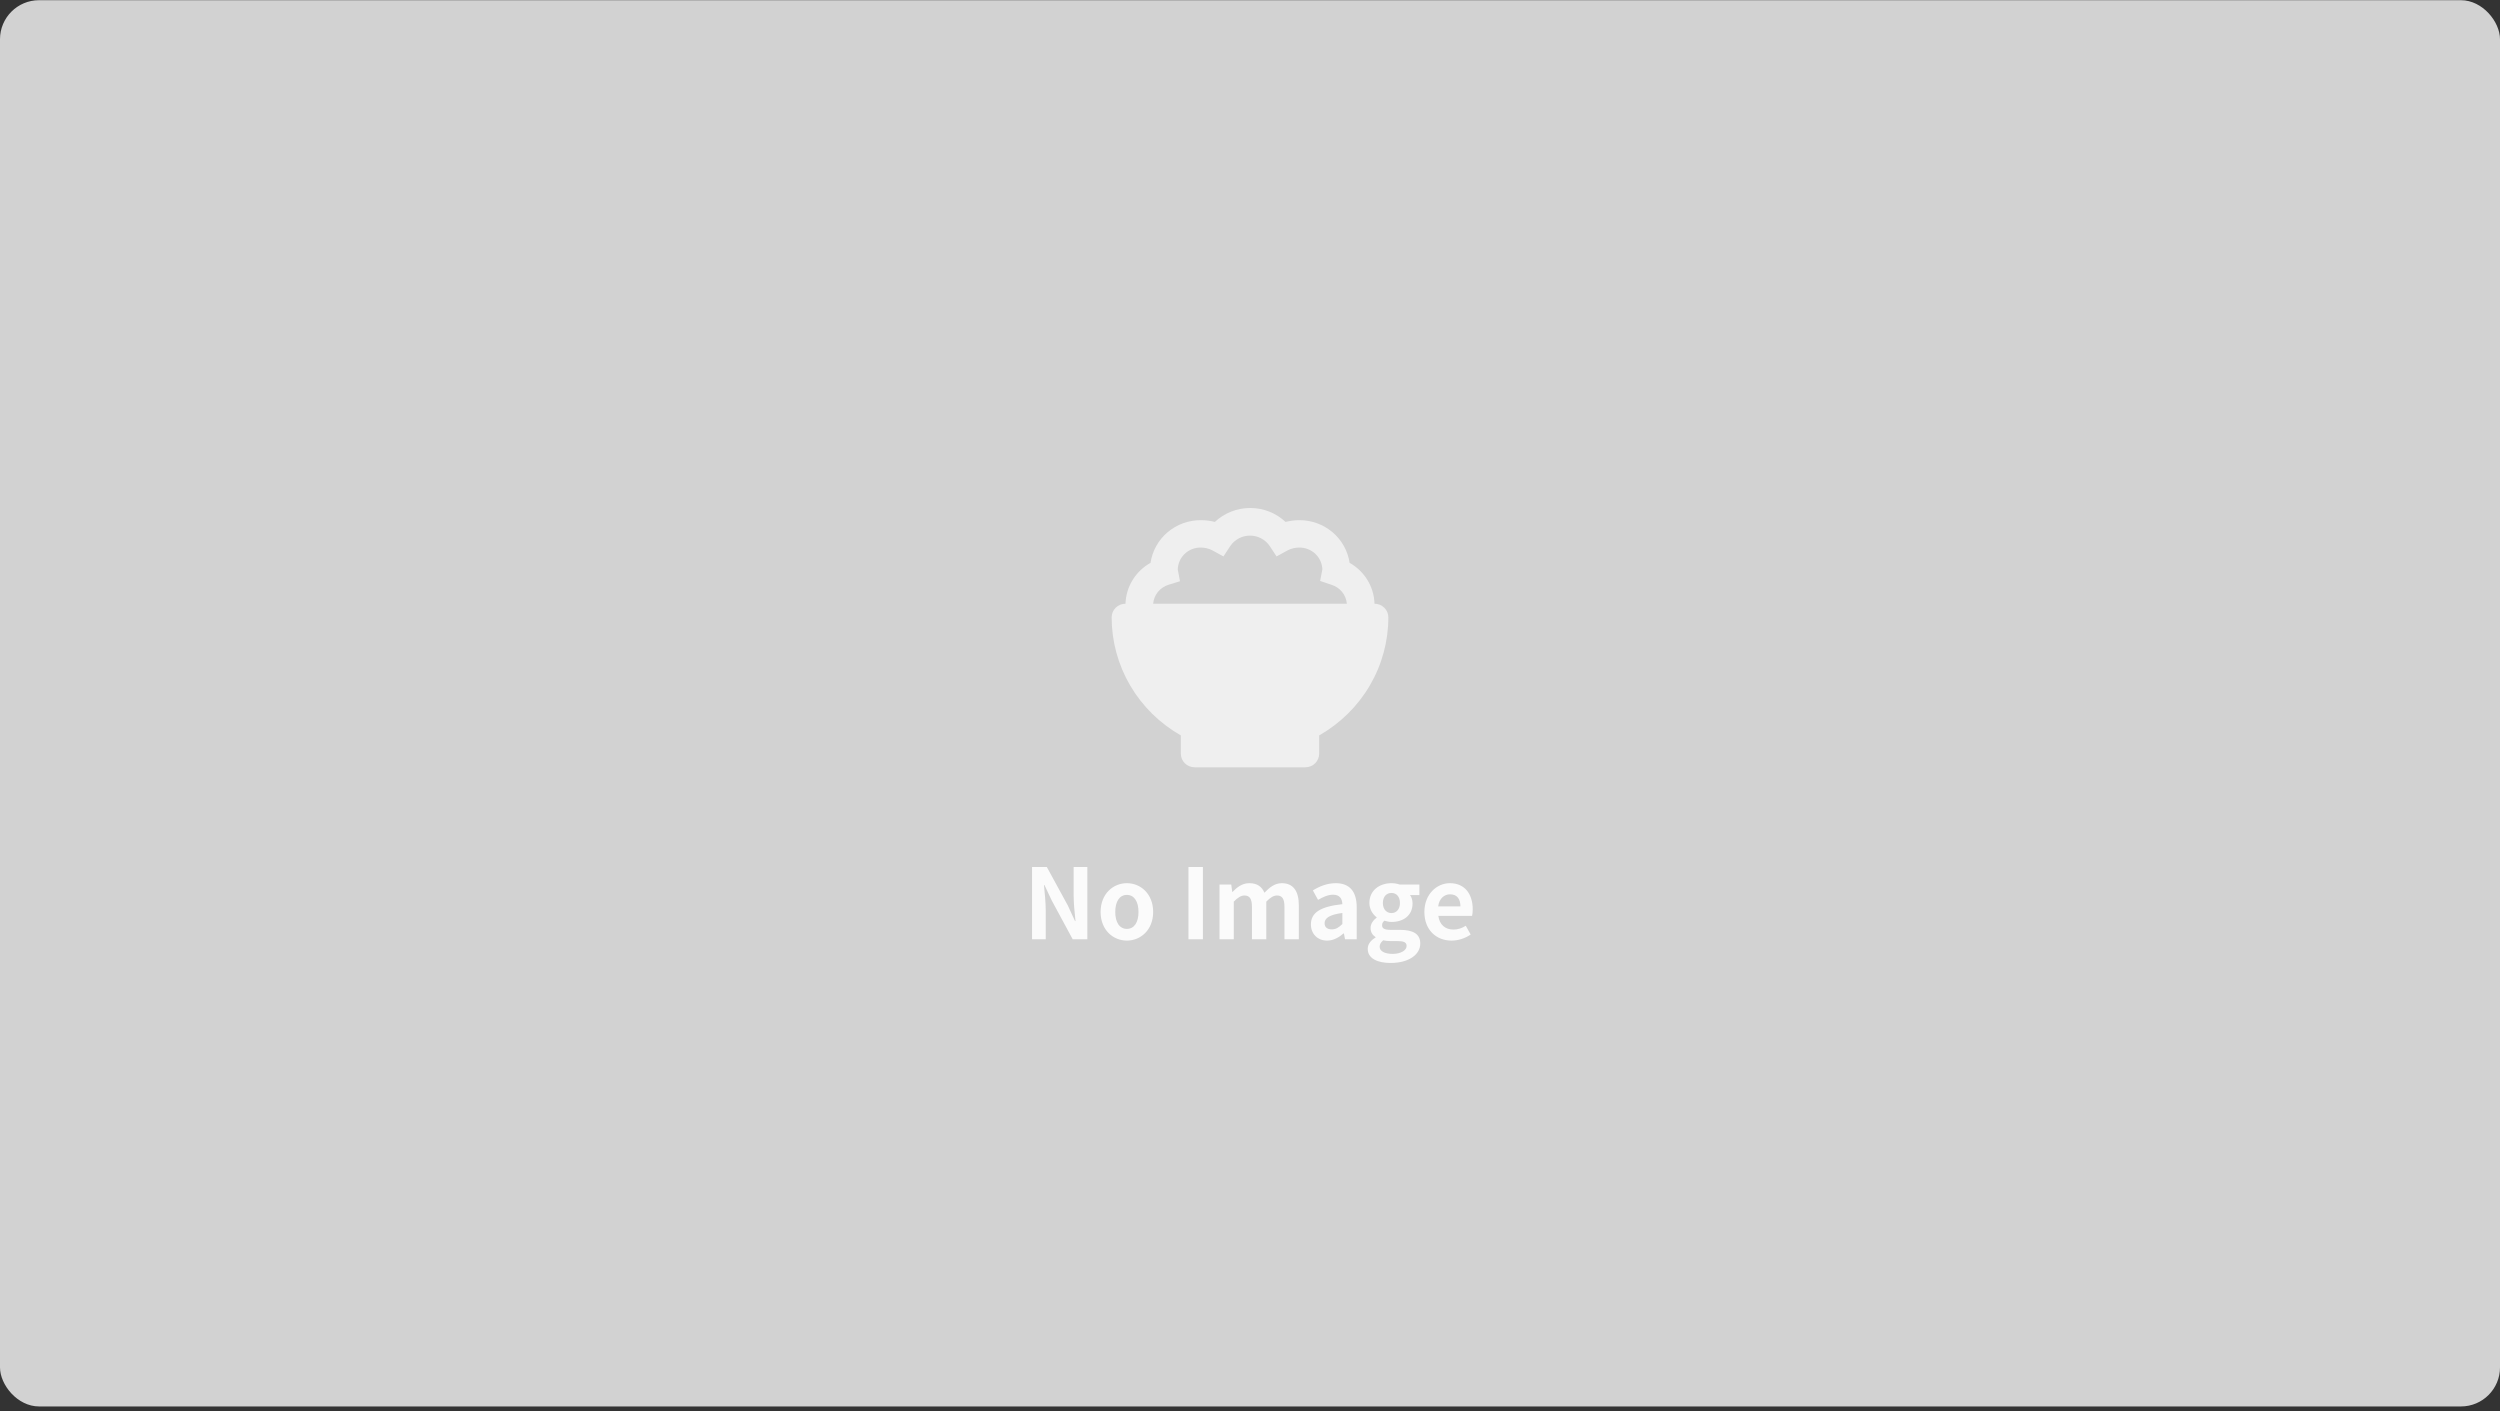 <svg width="512" height="289" viewBox="0 0 512 289" fill="none" xmlns="http://www.w3.org/2000/svg">
<rect x="0" y="0" width="512" height="289" fill="#333333" stroke="none"/>
<rect y="0.041" width="512" height="288" rx="8" fill="#D2D2D2"/>
<path d="M281.5 123.643C281.448 121.934 280.952 120.266 280.059 118.8C279.166 117.334 277.906 116.118 276.4 115.268C276.039 112.837 274.8 110.615 272.911 109.01C271.022 107.405 268.609 106.525 266.115 106.53C265.159 106.533 264.207 106.655 263.282 106.893C261.331 105.059 258.739 104.035 256.042 104.035C253.346 104.035 250.753 105.059 248.803 106.893C247.878 106.655 246.926 106.533 245.97 106.53C243.466 106.511 241.039 107.385 239.138 108.991C237.238 110.597 235.991 112.827 235.628 115.268C234.117 116.114 232.851 117.329 231.953 118.795C231.055 120.262 230.555 121.931 230.5 123.643C229.748 123.643 229.028 123.937 228.496 124.461C227.965 124.985 227.667 125.695 227.667 126.435C227.667 131.335 228.976 136.149 231.463 140.393C233.949 144.637 237.526 148.161 241.833 150.611V154.352C241.833 155.092 242.132 155.802 242.663 156.326C243.194 156.849 243.915 157.143 244.667 157.143H267.333C268.085 157.143 268.805 156.849 269.337 156.326C269.868 155.802 270.167 155.092 270.167 154.352V150.611C274.474 148.161 278.05 144.637 280.537 140.393C283.024 136.149 284.333 131.335 284.333 126.435C284.333 125.695 284.035 124.985 283.503 124.461C282.972 123.937 282.251 123.643 281.5 123.643ZM236.167 123.643C236.238 122.761 236.576 121.921 237.137 121.229C237.697 120.538 238.454 120.027 239.312 119.763L241.663 119.037L241.21 116.664C241.217 116.063 241.345 115.469 241.585 114.916C241.826 114.364 242.174 113.863 242.611 113.443C243.048 113.023 243.564 112.692 244.131 112.469C244.697 112.245 245.303 112.134 245.913 112.142C246.731 112.139 247.538 112.331 248.265 112.7L250.56 113.956L251.977 111.807C252.42 111.156 253.018 110.623 253.72 110.254C254.422 109.885 255.205 109.693 256 109.693C256.795 109.693 257.578 109.885 258.28 110.254C258.981 110.623 259.58 111.156 260.023 111.807L261.44 113.956L263.735 112.7C264.462 112.331 265.269 112.139 266.087 112.142C267.312 112.126 268.495 112.586 269.38 113.421C270.265 114.257 270.781 115.401 270.818 116.608L270.365 118.981L272.688 119.763C273.545 120.027 274.303 120.538 274.863 121.229C275.423 121.921 275.761 122.761 275.833 123.643H236.167Z" fill="#EFEFEF"/>
<path d="M211.365 192.355V177.555H214.385L218.685 185.435L220.165 188.635H220.265C220.105 187.095 219.885 185.135 219.885 183.455V177.555H222.685V192.355H219.685L215.405 184.435L213.905 181.255H213.805C213.945 182.855 214.165 184.715 214.165 186.415V192.355H211.365ZM230.785 192.635C227.985 192.635 225.405 190.475 225.405 186.775C225.405 183.035 227.985 180.875 230.785 180.875C233.585 180.875 236.165 183.035 236.165 186.775C236.165 190.475 233.585 192.635 230.785 192.635ZM230.785 190.235C232.305 190.235 233.165 188.875 233.165 186.775C233.165 184.655 232.305 183.275 230.785 183.275C229.265 183.275 228.405 184.655 228.405 186.775C228.405 188.875 229.265 190.235 230.785 190.235ZM243.396 192.355V177.555H246.356V192.355H243.396ZM249.758 192.355V181.155H252.158L252.358 182.655H252.438C253.378 181.675 254.418 180.875 255.878 180.875C257.478 180.875 258.418 181.595 258.958 182.835C259.978 181.755 261.058 180.875 262.518 180.875C264.898 180.875 265.998 182.555 265.998 185.375V192.355H263.058V185.735C263.058 184.015 262.558 183.395 261.498 183.395C260.858 183.395 260.138 183.815 259.338 184.655V192.355H256.398V185.735C256.398 184.015 255.898 183.395 254.838 183.395C254.198 183.395 253.478 183.815 252.678 184.655V192.355H249.758ZM271.795 192.635C269.795 192.635 268.475 191.215 268.475 189.315C268.475 186.915 270.415 185.655 274.915 185.175C274.875 184.075 274.395 183.235 273.015 183.235C271.975 183.235 270.975 183.695 269.935 184.295L268.875 182.355C270.195 181.535 271.795 180.875 273.555 180.875C276.395 180.875 277.855 182.575 277.855 185.815V192.355H275.455L275.235 191.155H275.175C274.195 191.995 273.075 192.635 271.795 192.635ZM272.755 190.335C273.595 190.335 274.215 189.935 274.915 189.235V186.975C272.195 187.335 271.275 188.075 271.275 189.075C271.275 189.955 271.895 190.335 272.755 190.335ZM284.791 197.215C282.151 197.215 280.111 196.315 280.111 194.335C280.111 193.395 280.691 192.595 281.711 192.015V191.915C281.131 191.535 280.691 190.955 280.691 190.035C280.691 189.195 281.271 188.415 281.931 187.935V187.855C281.171 187.295 280.451 186.235 280.451 184.935C280.451 182.295 282.591 180.875 284.971 180.875C285.591 180.875 286.191 180.995 286.651 181.155H290.691V183.315H288.771C289.071 183.695 289.291 184.315 289.291 185.015C289.291 187.535 287.371 188.815 284.971 188.815C284.531 188.815 284.011 188.715 283.531 188.555C283.211 188.815 283.051 189.075 283.051 189.515C283.051 190.115 283.491 190.435 284.811 190.435H286.711C289.411 190.435 290.871 191.275 290.871 193.235C290.871 195.495 288.531 197.215 284.791 197.215ZM284.971 186.995C285.951 186.995 286.711 186.255 286.711 184.935C286.711 183.615 285.971 182.875 284.971 182.875C283.971 182.875 283.211 183.615 283.211 184.935C283.211 186.255 283.991 186.995 284.971 186.995ZM285.231 195.355C286.911 195.355 288.071 194.615 288.071 193.735C288.071 192.935 287.411 192.735 286.211 192.735H284.851C284.171 192.735 283.691 192.675 283.291 192.575C282.791 192.975 282.551 193.415 282.551 193.875C282.551 194.815 283.591 195.355 285.231 195.355ZM297.274 192.635C294.154 192.635 291.714 190.455 291.714 186.775C291.714 183.135 294.254 180.875 296.934 180.875C300.014 180.875 301.614 183.135 301.614 186.235C301.614 186.775 301.554 187.315 301.474 187.575H294.574C294.814 189.415 296.014 190.375 297.674 190.375C298.594 190.375 299.394 190.095 300.194 189.595L301.194 191.395C300.094 192.155 298.674 192.635 297.274 192.635ZM294.534 185.635H299.094C299.094 184.115 298.414 183.155 296.974 183.155C295.794 183.155 294.754 183.995 294.534 185.635Z" fill="#FBFBFB"/>
</svg>
